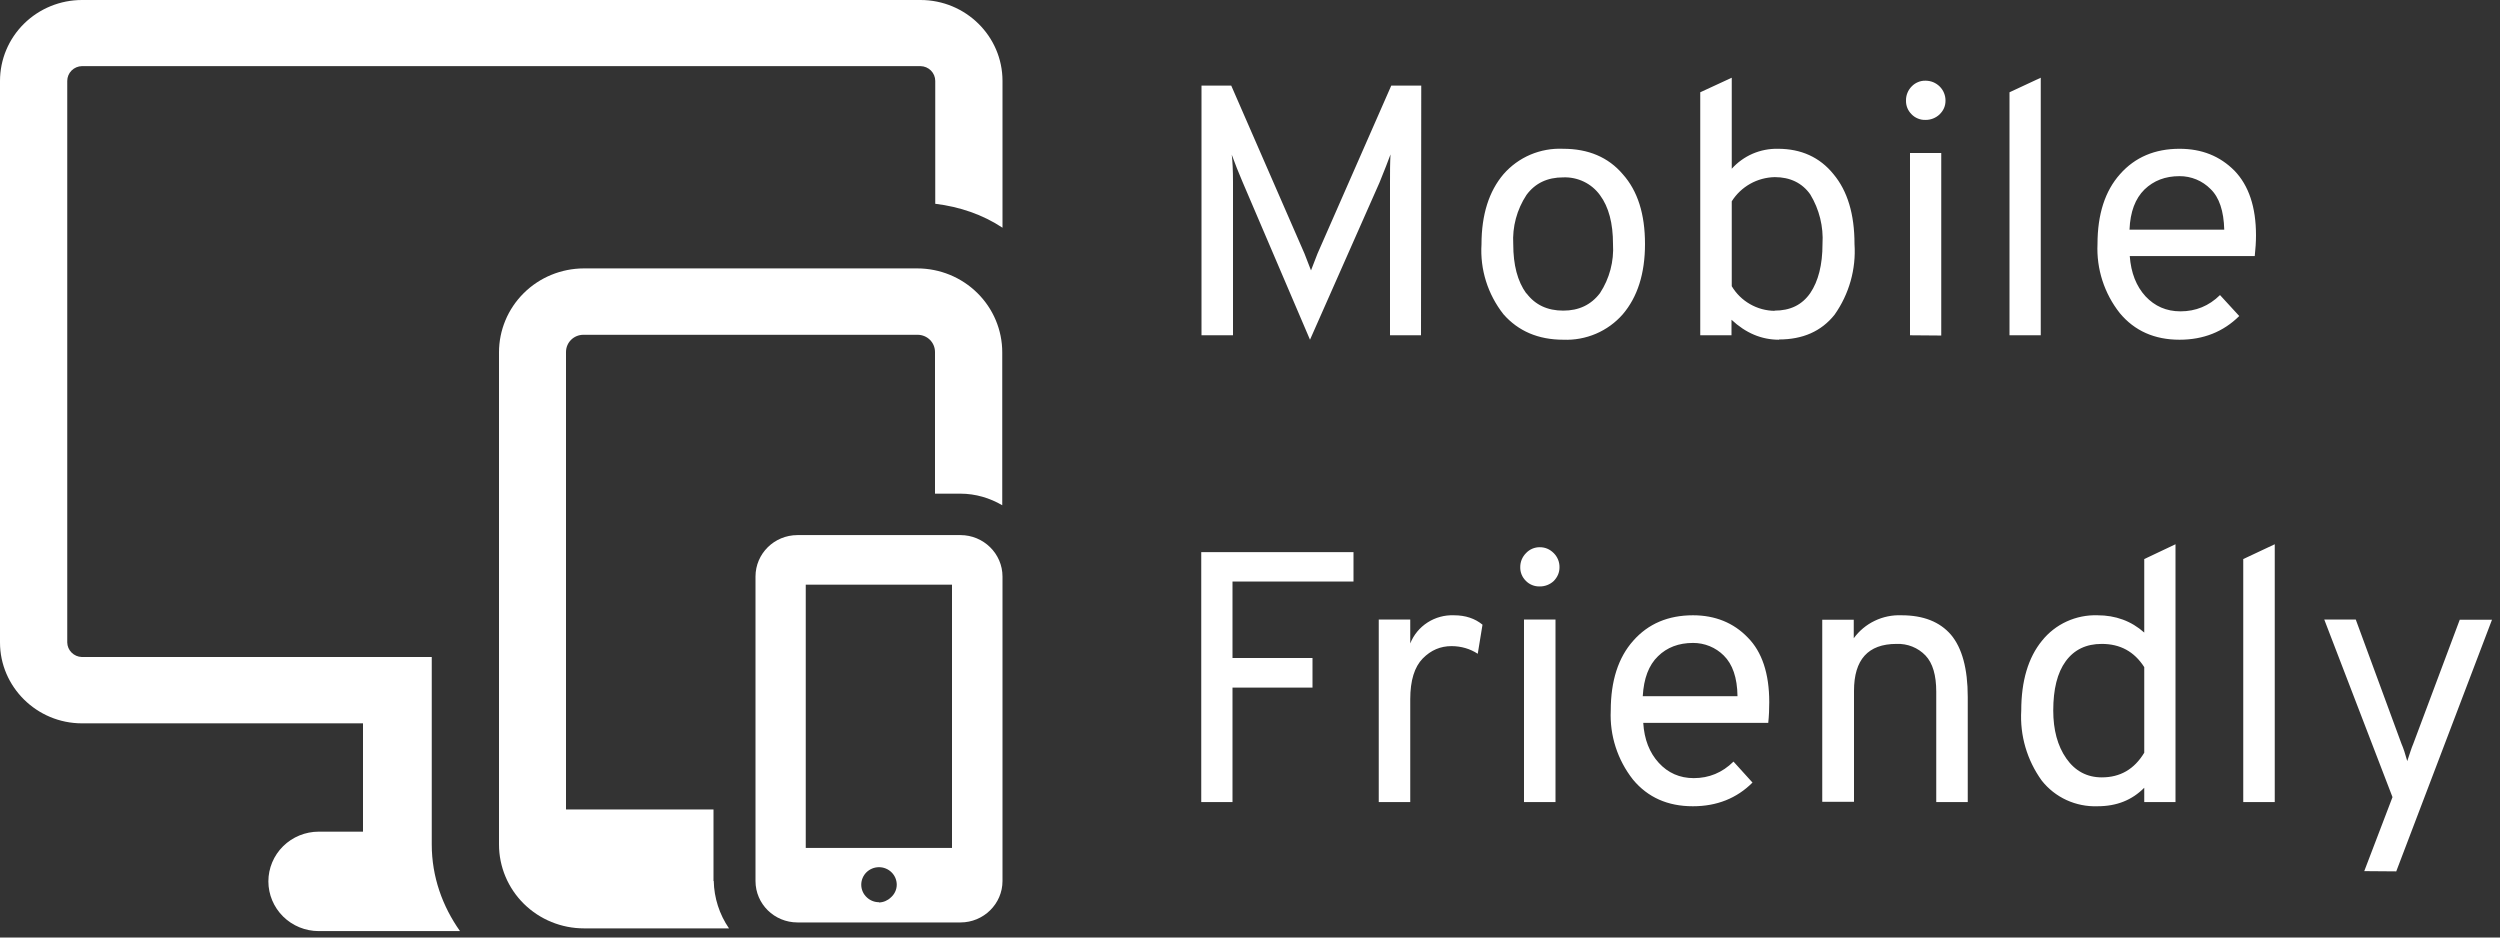 <svg width="80" height="30" viewBox="0 0 80 30" fill="none" xmlns="http://www.w3.org/2000/svg">
    <rect x="0" y="0" width="80" height="30" fill="#333333" stroke="none"/>
    <path d="M75.656 27.876L76.56 25.508L74.376 19.824H75.384L76.848 23.803C76.904 23.929 76.968 24.119 77.032 24.355C77.112 24.119 77.168 23.929 77.224 23.803L78.712 19.831H79.744L76.68 27.884L75.656 27.876ZM71.784 25.666V17.89L72.792 17.416V25.666H71.784ZM67.256 24.876C67.848 24.876 68.296 24.616 68.616 24.087V21.348C68.296 20.85 67.848 20.605 67.256 20.605C66.76 20.605 66.376 20.787 66.104 21.158C65.832 21.529 65.704 22.058 65.704 22.737C65.704 23.353 65.84 23.866 66.12 24.268C66.4 24.671 66.784 24.876 67.256 24.876ZM67.12 25.8C66.778 25.812 66.438 25.744 66.128 25.602C65.817 25.459 65.546 25.245 65.336 24.979C64.865 24.327 64.633 23.536 64.68 22.737C64.68 21.79 64.904 21.04 65.344 20.503C65.555 20.239 65.825 20.028 66.134 19.887C66.442 19.746 66.78 19.678 67.12 19.689C67.696 19.689 68.2 19.871 68.616 20.242V17.89L69.616 17.416V25.666H68.616V25.208C68.224 25.603 67.736 25.8 67.12 25.8ZM61.96 25.666V22.137C61.96 21.608 61.848 21.221 61.616 20.976C61.497 20.852 61.353 20.755 61.193 20.691C61.033 20.627 60.861 20.598 60.688 20.605C59.776 20.605 59.328 21.111 59.328 22.105V25.658H58.312V19.831H59.32V20.424C59.493 20.186 59.723 19.994 59.99 19.866C60.257 19.737 60.551 19.677 60.848 19.689C61.544 19.689 62.072 19.895 62.432 20.313C62.784 20.732 62.968 21.395 62.968 22.303V25.666H61.96ZM52.568 22.279H55.6C55.592 21.679 55.44 21.253 55.16 20.976C55.031 20.848 54.878 20.746 54.709 20.677C54.54 20.608 54.359 20.573 54.176 20.574C53.72 20.574 53.344 20.716 53.056 21C52.76 21.284 52.6 21.711 52.568 22.279ZM54.168 25.8C53.368 25.8 52.728 25.516 52.256 24.948C51.76 24.318 51.507 23.534 51.544 22.737C51.544 21.79 51.784 21.04 52.264 20.503C52.744 19.958 53.384 19.689 54.176 19.689C54.88 19.689 55.472 19.926 55.928 20.4C56.384 20.858 56.616 21.553 56.616 22.468C56.616 22.682 56.608 22.903 56.584 23.132H52.584C52.616 23.661 52.784 24.087 53.08 24.41C53.376 24.734 53.752 24.9 54.2 24.9C54.688 24.9 55.112 24.726 55.472 24.371L56.08 25.042C55.576 25.547 54.936 25.8 54.176 25.8H54.168ZM48.768 25.666V19.824H49.776V25.666H48.768ZM49.72 18.592C49.599 18.705 49.438 18.768 49.272 18.766C49.188 18.768 49.105 18.754 49.028 18.722C48.951 18.691 48.881 18.644 48.824 18.584C48.767 18.527 48.721 18.459 48.691 18.385C48.661 18.31 48.646 18.23 48.648 18.15C48.647 18.067 48.663 17.984 48.694 17.907C48.726 17.83 48.773 17.759 48.832 17.7C48.888 17.64 48.956 17.592 49.032 17.559C49.107 17.527 49.189 17.51 49.272 17.511C49.448 17.511 49.592 17.574 49.72 17.7C49.779 17.759 49.826 17.83 49.858 17.907C49.889 17.984 49.905 18.067 49.904 18.15C49.904 18.324 49.84 18.466 49.72 18.592ZM44.12 25.666V19.824H45.128V20.59C45.237 20.314 45.431 20.08 45.682 19.919C45.933 19.757 46.229 19.677 46.528 19.689C46.896 19.689 47.2 19.792 47.44 19.99L47.288 20.921C47.048 20.763 46.76 20.676 46.448 20.676C46.096 20.676 45.792 20.803 45.528 21.071C45.264 21.34 45.128 21.774 45.128 22.374V25.666H44.12ZM38.44 25.666V17.668H43.312V18.608H39.44V21.055H42V22.003H39.44V25.666H38.44ZM68.136 7.35H71.176C71.16 6.75 71.016 6.316 70.736 6.047C70.607 5.917 70.453 5.813 70.282 5.742C70.112 5.672 69.929 5.636 69.744 5.637C69.288 5.637 68.92 5.779 68.624 6.063C68.328 6.355 68.168 6.774 68.144 7.35H68.136ZM69.744 10.871C68.944 10.871 68.304 10.587 67.832 10.018C67.336 9.389 67.083 8.605 67.12 7.808C67.12 6.86 67.36 6.111 67.84 5.574C68.32 5.029 68.96 4.761 69.744 4.761C70.464 4.761 71.04 4.997 71.504 5.463C71.96 5.937 72.192 6.624 72.192 7.532C72.192 7.745 72.176 7.966 72.152 8.195H68.152C68.192 8.732 68.36 9.158 68.656 9.482C68.952 9.797 69.32 9.963 69.776 9.963C70.264 9.963 70.688 9.789 71.04 9.442L71.656 10.113C71.144 10.618 70.512 10.871 69.744 10.871ZM64.304 10.729V2.953L65.304 2.487V10.729H64.304ZM61.12 10.729V4.895H62.12V10.737L61.12 10.729ZM62.064 3.663C61.943 3.776 61.782 3.839 61.616 3.837C61.532 3.84 61.45 3.825 61.372 3.793C61.295 3.762 61.225 3.715 61.168 3.655C61.111 3.598 61.066 3.53 61.035 3.456C61.005 3.381 60.99 3.301 60.992 3.221C60.99 3.137 61.005 3.052 61.037 2.974C61.068 2.895 61.116 2.823 61.176 2.763C61.233 2.704 61.301 2.658 61.377 2.627C61.452 2.595 61.534 2.58 61.616 2.582C61.701 2.582 61.785 2.598 61.863 2.63C61.941 2.663 62.012 2.71 62.071 2.769C62.131 2.829 62.178 2.899 62.209 2.977C62.241 3.054 62.257 3.138 62.256 3.221C62.256 3.395 62.192 3.537 62.064 3.663ZM56.784 9.94C57.288 9.94 57.664 9.758 57.928 9.379C58.184 9 58.32 8.479 58.32 7.808C58.354 7.252 58.218 6.699 57.928 6.221C57.672 5.858 57.288 5.668 56.792 5.668C56.515 5.674 56.245 5.747 56.004 5.883C55.764 6.018 55.562 6.21 55.416 6.442V9.158C55.557 9.396 55.758 9.593 55.999 9.731C56.24 9.87 56.513 9.944 56.792 9.947L56.784 9.94ZM56.928 10.871C56.368 10.871 55.864 10.658 55.408 10.232V10.729H54.408V2.953L55.416 2.487V5.4C55.601 5.194 55.829 5.03 56.084 4.919C56.34 4.809 56.617 4.755 56.896 4.761C57.632 4.761 58.232 5.029 58.672 5.574C59.12 6.111 59.344 6.853 59.344 7.808C59.398 8.613 59.172 9.412 58.704 10.074C58.28 10.603 57.688 10.863 56.928 10.863V10.871ZM48.848 9.387C49.128 9.758 49.52 9.94 50.024 9.94C50.52 9.94 50.912 9.758 51.2 9.379C51.505 8.912 51.65 8.362 51.616 7.808C51.616 7.145 51.48 6.624 51.2 6.245C51.067 6.061 50.89 5.913 50.685 5.814C50.48 5.715 50.252 5.667 50.024 5.676C49.52 5.676 49.128 5.858 48.848 6.237C48.54 6.705 48.391 7.258 48.424 7.816C48.424 8.479 48.56 9 48.84 9.387H48.848ZM51.928 10.058C51.693 10.326 51.4 10.539 51.07 10.68C50.741 10.82 50.383 10.886 50.024 10.871C49.224 10.871 48.584 10.595 48.112 10.058C47.609 9.42 47.358 8.623 47.408 7.816C47.408 6.868 47.648 6.119 48.112 5.574C48.347 5.304 48.642 5.09 48.973 4.949C49.304 4.809 49.664 4.744 50.024 4.761C50.824 4.761 51.464 5.029 51.928 5.574C52.408 6.111 52.64 6.853 52.64 7.808C52.64 8.755 52.4 9.505 51.928 10.058ZM45.472 10.729H44.48V5.818C44.48 5.503 44.48 5.218 44.496 4.942C44.416 5.155 44.304 5.455 44.144 5.842L41.92 10.871L39.76 5.818C39.637 5.532 39.523 5.243 39.416 4.95C39.44 5.155 39.456 5.447 39.456 5.818V10.729H38.448V2.74H39.4L41.744 8.116L41.952 8.653L42.16 8.116L44.52 2.74H45.48L45.472 10.729Z" fill="white"/>
    <path d="M28.128 28.871C27.985 28.871 27.848 28.817 27.744 28.721C27.686 28.669 27.639 28.606 27.608 28.535C27.576 28.464 27.56 28.388 27.56 28.311C27.56 28.162 27.62 28.019 27.726 27.914C27.833 27.809 27.977 27.75 28.128 27.75C28.278 27.75 28.423 27.809 28.529 27.914C28.636 28.019 28.696 28.162 28.696 28.311C28.696 28.476 28.616 28.626 28.504 28.721C28.403 28.818 28.269 28.875 28.128 28.879V28.871ZM25.784 18.71H30.464V27.134H25.784V18.71ZM30.736 17.123H25.52C24.776 17.123 24.176 17.716 24.176 18.45V28.192C24.176 28.926 24.776 29.518 25.52 29.518H30.736C31.472 29.518 32.08 28.926 32.08 28.192V18.45C32.08 17.716 31.472 17.123 30.736 17.123Z" fill="white"/>
    <path d="M22.832 28.192V25.903H18.112V11.266C18.112 10.958 18.36 10.713 18.672 10.713H29.36C29.672 10.713 29.92 10.958 29.92 11.266V15.797H30.728C31.224 15.797 31.68 15.939 32.072 16.168V11.274C32.072 10.562 31.785 9.879 31.275 9.376C30.765 8.872 30.073 8.589 29.352 8.589H18.68C17.96 8.591 17.27 8.875 16.762 9.378C16.253 9.882 15.968 10.563 15.968 11.274V27.024C15.968 27.735 16.254 28.418 16.764 28.922C17.274 29.425 17.966 29.708 18.688 29.708H23.328C23.02 29.26 22.851 28.733 22.84 28.192H22.832Z" fill="white"/>
    <path d="M13.816 21.024H2.616C2.493 21.02 2.376 20.969 2.29 20.882C2.203 20.796 2.154 20.68 2.152 20.558V2.59C2.152 2.465 2.201 2.346 2.29 2.257C2.378 2.169 2.498 2.118 2.624 2.116H29.456C29.582 2.118 29.702 2.169 29.79 2.257C29.878 2.346 29.928 2.465 29.928 2.59V6.521C30.712 6.616 31.448 6.868 32.08 7.287V2.59C32.08 1.161 30.904 0 29.456 0H2.624C1.928 0 1.261 0.273 0.769 0.758C0.276 1.244 0 1.903 0 2.59V20.558C0 21.979 1.176 23.147 2.624 23.147H11.616V26.613H10.2C9.772 26.613 9.362 26.781 9.06 27.079C8.758 27.377 8.588 27.782 8.588 28.204C8.588 28.626 8.758 29.03 9.06 29.329C9.362 29.627 9.772 29.795 10.2 29.795H14.72C14.16 29.005 13.816 28.058 13.816 27.024V21.024Z" fill="white"/>
</svg>

